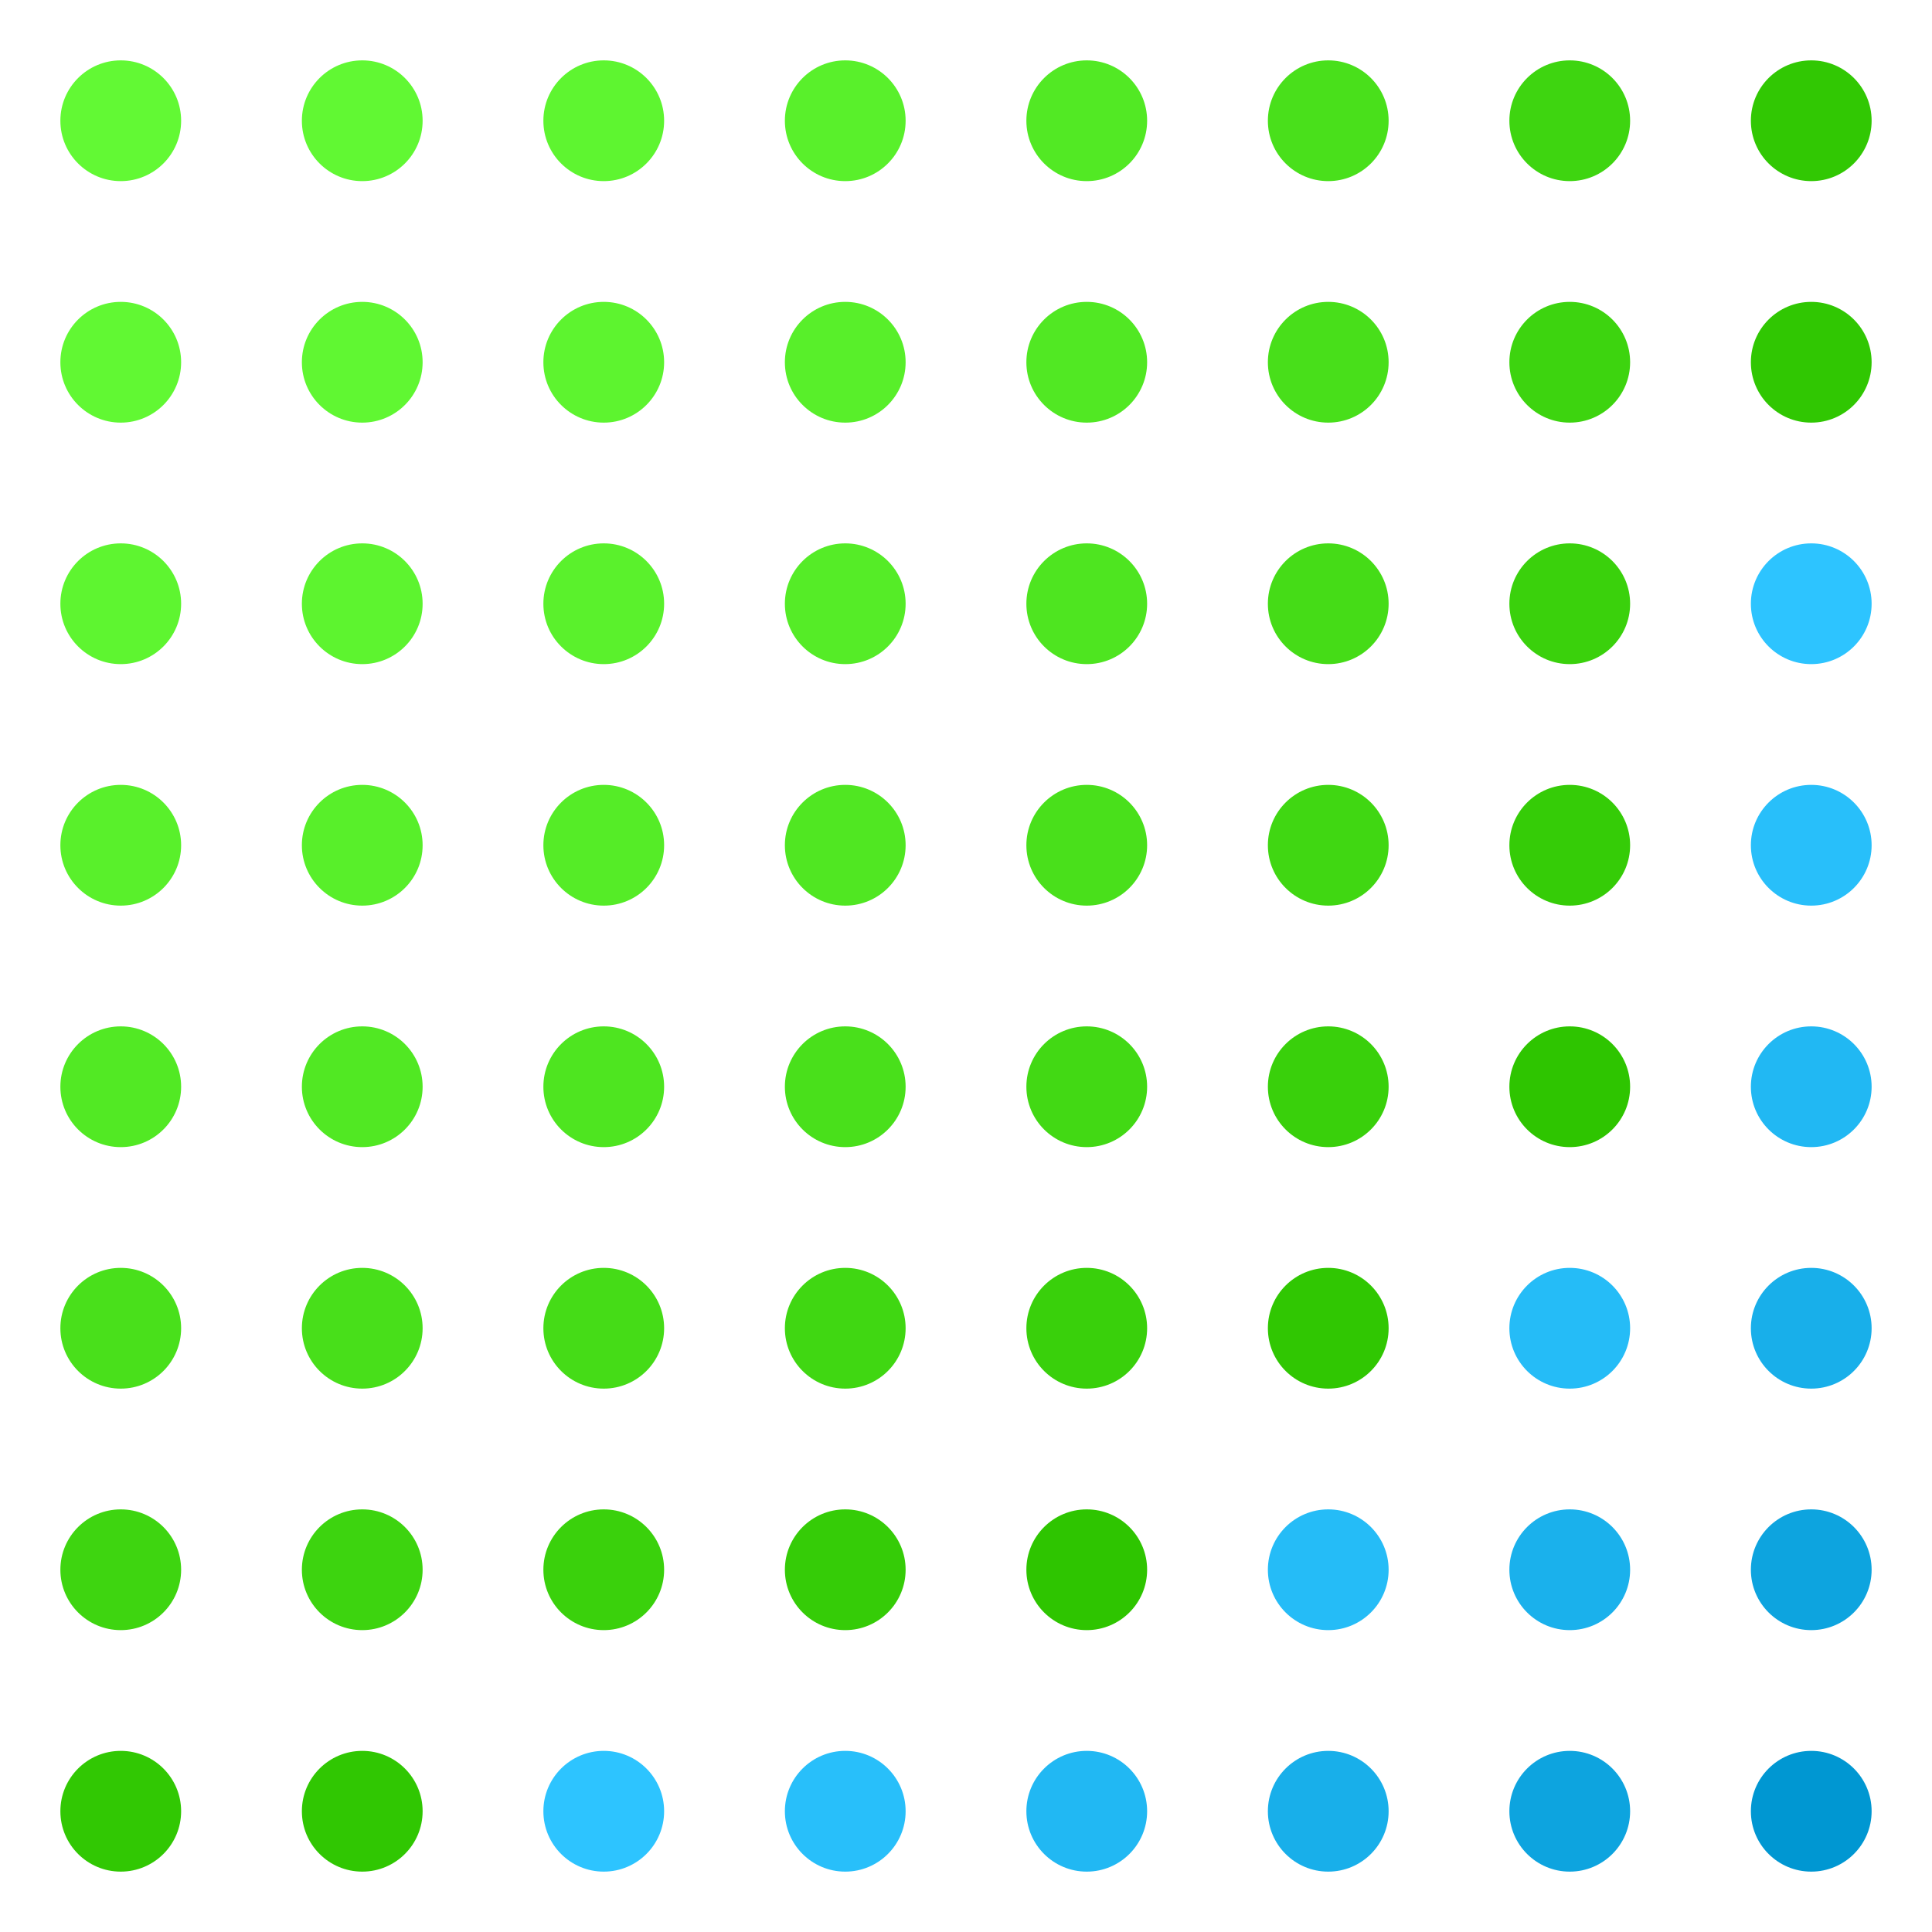 <svg width="256" height="256" version="1.1" xmlns="http://www.w3.org/2000/svg" class="s1" style="background:conic-gradient(rgb(203,157,6), rgb(157,6,203));"><style>.s1{--a:rgb(203,157,6);--b:rgb(157,6,203);transition: all 1000ms ease;}.s1:hover {filter:hue-rotate(-270deg);}.u{animation:11000ms infinite alternate a,25000ms infinite alternate b;transform-origin:50% 50%;}@keyframes a{25%{filter:hue-rotate(0deg);transform:rotate(0deg);}50%{filter:hue-rotate(180deg);transform:rotate(45deg);}75%{filter:hue-rotate(0deg);transform:rotate(0deg);}100%{filter:hue-rotate(-180deg);transform:rotate(-45deg);}}@keyframes b{from{opacity: 1;}to {opacity: 0.5;}}</style><defs><circle id="r" cx="16" cy="16" height="32" width="32" r="8"></circle></defs><g id="g" style=""><use class="u" href="#r" x="0" y="0" fill="rgb(98,249,52)" style="animation-delay:1000ms;" /><use class="u" href="#r" x="32" y="0" fill="rgb(97,248,51)" style="animation-delay:0ms;" /><use class="u" href="#r" x="64" y="0" fill="rgb(94,245,48)" style="animation-delay:0ms;" /><use class="u" href="#r" x="96" y="0" fill="rgb(89,240,43)" style="animation-delay:0ms;" /><use class="u" href="#r" x="128" y="0" fill="rgb(82,233,36)" style="animation-delay:0ms;" /><use class="u" href="#r" x="160" y="0" fill="rgb(73,224,27)" style="animation-delay:0ms;" /><use class="u" href="#r" x="192" y="0" fill="rgb(62,213,16)" style="animation-delay:0ms;" /><use class="u" href="#r" x="224" y="0" fill="rgb(49,200,3)" style="animation-delay:1000ms;" /><use class="u" href="#r" x="0" y="32" fill="rgb(97,248,51)" style="animation-delay:0ms;" /><use class="u" href="#r" x="32" y="32" fill="rgb(96,247,50)" style="animation-delay:2000ms;" /><use class="u" href="#r" x="64" y="32" fill="rgb(93,244,47)" style="animation-delay:2000ms;" /><use class="u" href="#r" x="96" y="32" fill="rgb(88,239,42)" style="animation-delay:2000ms;" /><use class="u" href="#r" x="128" y="32" fill="rgb(81,232,35)" style="animation-delay:2000ms;" /><use class="u" href="#r" x="160" y="32" fill="rgb(72,223,26)" style="animation-delay:2000ms;" /><use class="u" href="#r" x="192" y="32" fill="rgb(61,212,15)" style="animation-delay:2000ms;" /><use class="u" href="#r" x="224" y="32" fill="rgb(48,199,2)" style="animation-delay:0ms;" /><use class="u" href="#r" x="0" y="64" fill="rgb(94,245,48)" style="animation-delay:0ms;" /><use class="u" href="#r" x="32" y="64" fill="rgb(93,244,47)" style="animation-delay:2000ms;" /><use class="u" href="#r" x="64" y="64" fill="rgb(90,241,44)" style="animation-delay:1000ms;" /><use class="u" href="#r" x="96" y="64" fill="rgb(85,236,39)" style="animation-delay:1000ms;" /><use class="u" href="#r" x="128" y="64" fill="rgb(78,229,32)" style="animation-delay:1000ms;" /><use class="u" href="#r" x="160" y="64" fill="rgb(69,220,23)" style="animation-delay:1000ms;" /><use class="u" href="#r" x="192" y="64" fill="rgb(58,209,12)" style="animation-delay:2000ms;" /><use class="u" href="#r" x="224" y="64" fill="rgb(45,196,255)" style="animation-delay:0ms;" /><use class="u" href="#r" x="0" y="96" fill="rgb(89,240,43)" style="animation-delay:0ms;" /><use class="u" href="#r" x="32" y="96" fill="rgb(88,239,42)" style="animation-delay:2000ms;" /><use class="u" href="#r" x="64" y="96" fill="rgb(85,236,39)" style="animation-delay:1000ms;" /><use class="u" href="#r" x="96" y="96" fill="rgb(80,231,34)" style="animation-delay:2000ms;" /><use class="u" href="#r" x="128" y="96" fill="rgb(73,224,27)" style="animation-delay:2000ms;" /><use class="u" href="#r" x="160" y="96" fill="rgb(64,215,18)" style="animation-delay:1000ms;" /><use class="u" href="#r" x="192" y="96" fill="rgb(53,204,7)" style="animation-delay:2000ms;" /><use class="u" href="#r" x="224" y="96" fill="rgb(40,191,250)" style="animation-delay:0ms;" /><use class="u" href="#r" x="0" y="128" fill="rgb(82,233,36)" style="animation-delay:0ms;" /><use class="u" href="#r" x="32" y="128" fill="rgb(81,232,35)" style="animation-delay:2000ms;" /><use class="u" href="#r" x="64" y="128" fill="rgb(78,229,32)" style="animation-delay:1000ms;" /><use class="u" href="#r" x="96" y="128" fill="rgb(73,224,27)" style="animation-delay:2000ms;" /><use class="u" href="#r" x="128" y="128" fill="rgb(66,217,20)" style="animation-delay:2000ms;" /><use class="u" href="#r" x="160" y="128" fill="rgb(57,208,11)" style="animation-delay:1000ms;" /><use class="u" href="#r" x="192" y="128" fill="rgb(46,197,0)" style="animation-delay:2000ms;" /><use class="u" href="#r" x="224" y="128" fill="rgb(33,184,243)" style="animation-delay:0ms;" /><use class="u" href="#r" x="0" y="160" fill="rgb(73,224,27)" style="animation-delay:0ms;" /><use class="u" href="#r" x="32" y="160" fill="rgb(72,223,26)" style="animation-delay:2000ms;" /><use class="u" href="#r" x="64" y="160" fill="rgb(69,220,23)" style="animation-delay:1000ms;" /><use class="u" href="#r" x="96" y="160" fill="rgb(64,215,18)" style="animation-delay:1000ms;" /><use class="u" href="#r" x="128" y="160" fill="rgb(57,208,11)" style="animation-delay:1000ms;" /><use class="u" href="#r" x="160" y="160" fill="rgb(48,199,2)" style="animation-delay:1000ms;" /><use class="u" href="#r" x="192" y="160" fill="rgb(37,188,247)" style="animation-delay:2000ms;" /><use class="u" href="#r" x="224" y="160" fill="rgb(24,175,234)" style="animation-delay:0ms;" /><use class="u" href="#r" x="0" y="192" fill="rgb(62,213,16)" style="animation-delay:0ms;" /><use class="u" href="#r" x="32" y="192" fill="rgb(61,212,15)" style="animation-delay:2000ms;" /><use class="u" href="#r" x="64" y="192" fill="rgb(58,209,12)" style="animation-delay:2000ms;" /><use class="u" href="#r" x="96" y="192" fill="rgb(53,204,7)" style="animation-delay:2000ms;" /><use class="u" href="#r" x="128" y="192" fill="rgb(46,197,0)" style="animation-delay:2000ms;" /><use class="u" href="#r" x="160" y="192" fill="rgb(37,188,247)" style="animation-delay:2000ms;" /><use class="u" href="#r" x="192" y="192" fill="rgb(26,177,236)" style="animation-delay:2000ms;" /><use class="u" href="#r" x="224" y="192" fill="rgb(13,164,223)" style="animation-delay:0ms;" /><use class="u" href="#r" x="0" y="224" fill="rgb(49,200,3)" style="animation-delay:1000ms;" /><use class="u" href="#r" x="32" y="224" fill="rgb(48,199,2)" style="animation-delay:0ms;" /><use class="u" href="#r" x="64" y="224" fill="rgb(45,196,255)" style="animation-delay:0ms;" /><use class="u" href="#r" x="96" y="224" fill="rgb(40,191,250)" style="animation-delay:0ms;" /><use class="u" href="#r" x="128" y="224" fill="rgb(33,184,243)" style="animation-delay:0ms;" /><use class="u" href="#r" x="160" y="224" fill="rgb(24,175,234)" style="animation-delay:0ms;" /><use class="u" href="#r" x="192" y="224" fill="rgb(13,164,223)" style="animation-delay:0ms;" /><use class="u" href="#r" x="224" y="224" fill="rgb(0,151,210)" style="animation-delay:1000ms;" /></g></svg>